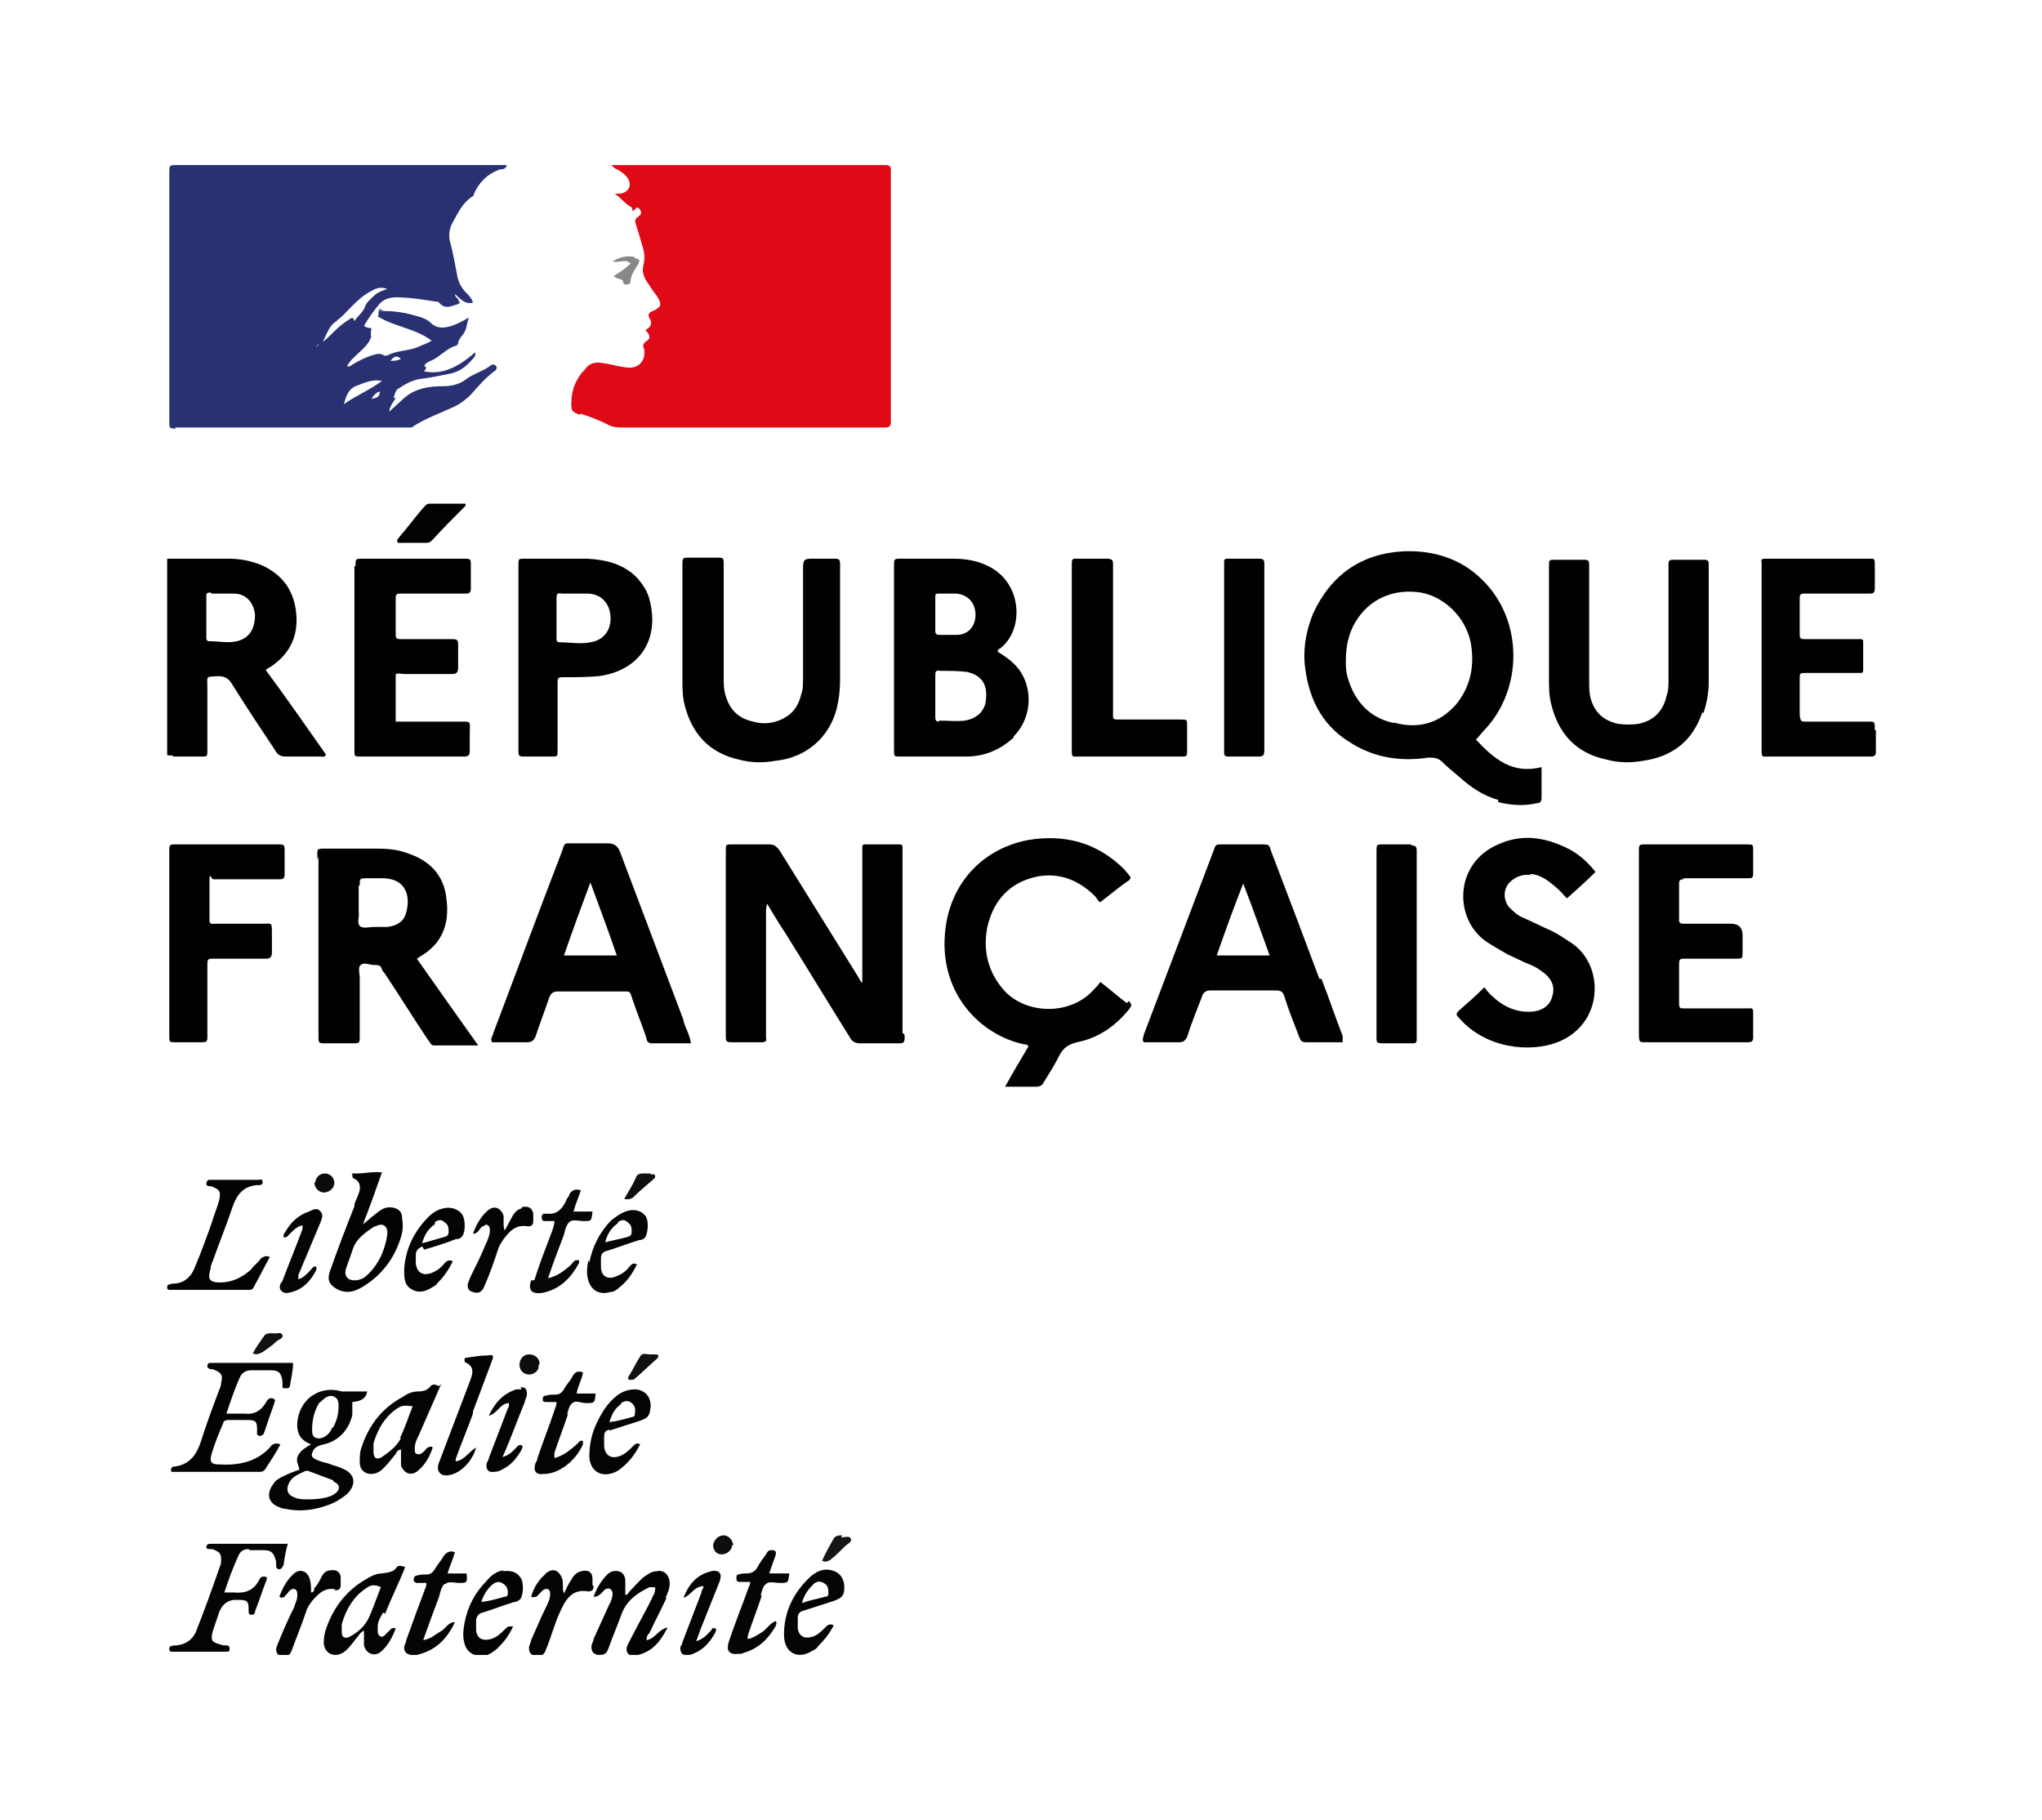 <svg xmlns="http://www.w3.org/2000/svg" xmlns:xlink="http://www.w3.org/1999/xlink" viewBox="0 0 193 172"><defs><style>      .cls-1 {        fill: none;      }      .cls-2 {        fill: #050505;      }      .cls-3 {        fill: #010101;      }      .cls-4 {        fill: #050606;      }      .cls-5 {        fill: #030304;      }      .cls-6 {        fill: #040405;      }      .cls-7 {        fill: #0f1012;      }      .cls-8 {        fill: #0c0c0e;      }      .cls-9 {        fill: #050406;      }      .cls-10 {        fill: #000101;      }      .cls-11 {        fill: #030203;      }      .cls-12 {        fill: #6867a2;      }      .cls-13 {        fill: #0d0c0e;      }      .cls-14 {        fill: #e00916;      }      .cls-15 {        fill: #0e0d0f;      }      .cls-16 {        fill: #020202;      }      .cls-17 {        fill: #293172;      }      .cls-18 {        fill: #151617;      }      .cls-19 {        fill: #040304;      }      .cls-20 {        fill: #030405;      }      .cls-21 {        fill: #888;      }      .cls-22 {        clip-path: url(#clippath);      }      .cls-23 {        fill: #111113;      }    </style><clipPath id="clippath"><rect class="cls-1" x="15.8" y="15.5" width="161.5" height="140.9"></rect></clipPath></defs><g><g id="Calque_1"><g id="Calque_1-2" data-name="Calque_1"><g class="cls-22"><path class="cls-17" d="M30,32.7c0,0,0-.1.1-.2,0,0,0,0,0,.1,0,0-.1.1-.2.2,0,0,0,0,0-.1M31.8,30.3c.5-.3.9-.8,1.3-1.2.6-.6,1.2-1.2,2-1.6.5-.3.9-.4,1.5-.2-.5.2-.9.3-1.3.7-.3.3-.7.6-.8,1-.2.5-.6.8-.9,1.2-.2.3-.1,0-.2-.1-.2-.1-.3,0-.4.1-.7.4-1.3,1-1.8,1.5-.2.2-.4.4-.7.6.4-.7.6-1.6,1.4-2M33.6,36.5c.8-.3,1.6-.7,2.5-.5-1.2.9-2.5,1.4-3.6,2.2.2-.7.4-1.4,1.1-1.7M35.1,37.7c.2-.3.4-.6.8-.7,0,.6-.4.6-.8.7M37.9,33.9c-.3.2-.7.2-1,.2.4-.5.6-.5,1-.2M16.5,40.4c7.3,0,14.6,0,21.8,0,.2,0,.4,0,.6,0,1.3-.9,2.9-1.4,4.3-2.1.5-.3.9-.6,1.3-1,.7-.8,1.4-1.6,2.2-2.2.2-.1.3-.3.2-.5-.2-.2-.4-.2-.6,0-.7.5-1.5.7-2.2,1.2-.6.5-1.4.7-2.2.7-1.4,0-2.7.2-3.8,1.2-.4.4-.9.8-1.3,1.2,0-.5.4-.9.6-1.3,0,0-.2,0-.2,0,.1-.3.2-.8.5-.9.6-.4,1.3-.8,2.1-.9.9-.1,1.8-.3,2.8-.5.9-.2,1.5-.7,2.1-1.4.1-.1.3-.3.2-.6-1.8,1.6-3.3,2.1-4.8,1.8,0-.2.4-.3,0-.5.1-.3.4-.4.6-.5.8-.3,1.4-1.1,2.3-1.4.2,0,.3-.2.3-.3,0-.2.2-.4.3-.6.5-.5.5-1.1.7-1.8-.6.4-1.1.6-1.6.8-.7.2-1.4.3-2-.3-.3-.3-.8-.5-1.2-.6-1-.3-2-.5-3.1-.5-.2,0-.3,0-.4-.2-.4.2-.1.6-.3.7,1.6,1,3.5,1.1,5.1,2.3-.5.3-.9.4-1.3.6-1,.4-2,.3-2.9.8-.1,0-.2,0-.3,0-.4-.3-.8-.1-1.2,0-.6.2-1.2.5-1.7.8-.2.1-.3.3-.6.2.6-1.1,1.9-1.6,2.3-2.8q-.1,0,0-.8c-.2,0-.4,0-.7-.2.4-.7.9-1.4,1.4-2,.4-.5,1-.7,1.6-.7,1.3,0,2.5.2,3.8.4.1,0,.2,0,.3.1.5.6,1,.4,1.6.2.4-.1.4-.2.2-.5,0-.1-.3-.2-.3-.5.5.4.9,1,1.7.8-.1-.4-.4-.7-.7-1-.4-.4-.7-1-.8-1.6-.2-1.1-.4-2.2-.7-3.3-.1-.6,0-1.2.3-1.7.5-.9.9-1.8,1.8-2.4.1,0,.2-.2.2-.3.5-1.1,1.3-1.9,2.5-2.3.2,0,.5,0,.6-.4h-31.1c-.8,0-.8,0-.8.7,0,7.8,0,15.7,0,23.5,0,.7,0,.7.7.7"></path><path class="cls-14" d="M54.9,39.1c.9.3,1.7.6,2.5,1,.5.3,1,.3,1.5.3,8.1,0,16.3,0,24.4,0s.3,0,.4,0c.4,0,.5-.2.5-.5,0-.2,0-.4,0-.6v-19.1c0-1.3,0-2.7,0-4,0-.4,0-.6-.5-.6-.1,0-.3,0-.4,0h-25.5c.2.3.5.4.7.5.3.2.6.4.8.7.5.7.1,1.4-.7,1.5-.1,0-.3,0-.5,0,.6.4,1,1,1.6,1.3.1,0,0,.6.3.2.1-.1.2-.3.4-.1.1.1.2.3.2.4,0,.2-.2.3-.3.4-.3.2-.3.4-.2.7.2.6.4,1.3.6,2,.2.6.3,1.2.1,1.9-.1.5,0,.9.2,1.3.4.6.7,1.1,1.1,1.6.5.8.4,1-.4,1.4-.4.1-.5.4-.3.7.3.5.1.8-.4,1.1.4.4.6.8,0,1.1-.2.2-.3.4-.1.7,0,.2,0,.4,0,.6-.2.9-.9,1.3-1.9,1.1-.7-.1-1.4-.3-2.1-.4-.6-.1-1.2,0-1.6.6-.9.9-1.3,2-1.3,3.2,0,.7,0,.8.8,1.1"></path><path class="cls-3" d="M131.6,68.3c-2.2-.5-3.6-2.1-4.2-4.2-.2-.6-.2-1.2-.2-1.6,0-1.5.3-2.7.9-3.7,1.3-2.2,3.6-3.2,6.2-2.8,2.2.4,4.2,2.3,4.7,4.7.4,2.2,0,4.2-1.4,5.9-1.6,1.8-3.6,2.3-5.8,1.7M141.6,75.8c1.2.3,2.4.4,3.7.1.3,0,.4-.2.4-.5,0-.9,0-1.9,0-2.9-2.8.7-4.5-.8-6.2-2.6.3-.3.5-.6.7-.8,3.8-3.9,3.8-10.5-.1-14.3-2-2-4.6-2.8-7.4-2.7-4,.2-6.9,2.2-8.6,5.9-.6,1.5-.9,3-.8,4.6.3,3.2,1.5,5.8,4.2,7.5,2.3,1.5,4.8,1.9,7.5,1.5.5,0,.8,0,1.2.3.5.5,1.1,1,1.7,1.5,1.1,1,2.3,1.8,3.7,2.2"></path><path class="cls-10" d="M85.3,97.6v-17c0-.2,0-.3,0-.5,0-.2,0-.3-.3-.3-1.1,0-2.1,0-3.2,0-.2,0-.3,0-.3.3,0,.2,0,.4,0,.6,0,3.8,0,7.6,0,11.5,0,.2,0,.5,0,.7-.2-.2-.3-.4-.4-.6-2.5-4-4.9-7.9-7.4-11.9-.3-.4-.5-.6-1-.6-1.2,0-2.4,0-3.5,0-.6,0-.6,0-.6.6v17.2c0,.1,0,.3,0,.4,0,.3,0,.5.5.5,1,0,1.9,0,2.9,0,.3,0,.5-.1.4-.4,0-.2,0-.4,0-.6,0-3.7,0-7.5,0-11.2,0-.3,0-.5.1-.9.6,1,1.2,2,1.8,2.9,2,3.2,4,6.5,6,9.7.2.4.5.6,1,.6,1.2,0,2.4,0,3.6,0,.4,0,.6,0,.6-.5,0-.1,0-.2,0-.3"></path><path class="cls-3" d="M88.8,68.2c-.3,0-.4-.1-.4-.4,0-.7,0-1.3,0-2s0-1.3,0-1.9c0-.4,0-.6.5-.5.8,0,1.7,0,2.5.1,1.3.3,1.9,1.1,1.8,2.4,0,1.2-.8,2-2,2.2-.8.1-1.6,0-2.5,0M88.4,56.4c0-.2,0-.3.3-.3.6,0,1.2,0,1.7,0,1.1.1,1.8.9,1.8,2,0,1.1-.7,1.9-1.8,1.9-.5,0-1.1,0-1.6,0-.3,0-.4-.1-.4-.4,0-.5,0-1.1,0-1.6,0-.5,0-1.1,0-1.6M95.8,69.6c1.9-1.9,1.9-5.1,0-6.9-.4-.4-1-.8-1.5-1.1,0-.2.1-.3.2-.3,2.3-1.7,2.2-6.2-1.1-7.8-1-.5-2.1-.7-3.3-.7-1.6,0-3.2,0-4.9,0-.7,0-.7,0-.7.7,0,2.6,0,5.2,0,7.8v9.6c0,.6,0,.6.6.6,2.1,0,4.1,0,6.2,0,1.7,0,3.2-.6,4.5-1.8"></path><path class="cls-3" d="M34,83.7c0-.7,0-.7.7-.7.5,0,1,0,1.6,0,2.1.1,2.5,1.7,2.1,3.2-.2.9-.9,1.3-1.8,1.4-.4,0-.8,0-1.2,0-.5,0-1.1.2-1.4-.1-.3-.3,0-.9-.1-1.3,0-.8,0-1.6,0-2.5M30.1,80.9c0,5.1,0,10.2,0,15.3s0,1.1,0,1.7c0,.7,0,.7.7.7.8,0,1.6,0,2.5,0,.7,0,.7,0,.7-.7,0-1.8,0-3.7,0-5.5,0-.4-.2-1,.1-1.2.3-.3.8,0,1.3,0,.3,0,.6,0,.7.4,0,.1.1.2.2.3,1.4,2.1,2.7,4.2,4.1,6.3.2.2.3.6.6.6,1.4,0,2.7,0,4.2,0-2-2.8-3.9-5.5-5.8-8.2.2-.1.3-.2.3-.2,2.1-1.2,2.8-3.1,2.5-5.4-.2-2.2-1.5-3.6-3.5-4.3-1-.4-2-.5-3.1-.5-1.5,0-3,0-4.5,0-1.3,0-1.1-.1-1.1,1.1"></path><path class="cls-10" d="M20,56.1c.7,0,1.4,0,2.1,0,1.2,0,1.9.9,2,2,0,1.3-.5,2.2-1.7,2.5-.9.2-1.7,0-2.6,0-.3,0-.3-.2-.3-.4v-1.9c0-.6,0-1.3,0-1.9,0-.3,0-.4.4-.4M16.4,71.5c.9,0,1.8,0,2.6,0,.6,0,.6,0,.6-.6,0-1.9,0-3.9,0-5.9,0-1.2-.2-1,1-1.1.6,0,1,.2,1.3.7,1.3,2.1,2.7,4.2,4.1,6.3.2.4.5.6,1,.6,1.1,0,2.2,0,3.3,0,.2,0,.4.1.5-.2-1.9-2.7-3.7-5.3-5.7-8,.2-.1.3-.2.5-.3,1.8-1.2,2.6-2.9,2.4-5-.2-2.2-1.3-3.7-3.3-4.6-1-.4-2-.6-3.1-.6-1.7,0-3.3,0-4.9,0h-.7c-.2,0-.3,0-.3.3,0,.2,0,.4,0,.7v12.9c0,1.4,0,2.7,0,4.1,0,.6,0,.6.6.6"></path><path class="cls-3" d="M106.5,94.8c-.8-.6-1.6-1.3-2.5-2-.2.3-.4.5-.6.7-2.2,2.5-6.4,2.4-8.5.1-1.5-1.7-2-3.7-1.6-5.9.5-2.3,1.8-4,4.1-4.7,2.3-.7,4.4,0,6.1,1.7.1.1.2.3.3.4.1.2.2.2.4,0,.8-.6,1.6-1.3,2.5-1.9.2-.2.2-.3,0-.5-.1-.2-.3-.3-.4-.5-2.6-2.6-5.7-3.4-9.2-2.8-4.5.9-7.5,4.4-7.8,9-.4,5.5,3.3,9.4,7.5,10.3.2,0,.3,0,.4.2-.7,1.2-1.5,2.5-2.2,3.8,1.1,0,2,0,2.9,0,.4,0,.6-.1.8-.5.5-.8,1-1.6,1.4-2.4.4-.8.9-1.1,1.7-1.3,2-.4,3.6-1.5,4.9-3.1.3-.4.3-.4,0-.8"></path><path class="cls-3" d="M115,90.3c.8-2.3,1.6-4.5,2.5-6.8.9,2.3,1.7,4.6,2.5,6.8h-5ZM124.7,92.5c-1.5-4-3-8-4.5-11.9-.3-.8-.1-.8-1.2-.8-1.1,0-2.3,0-3.4,0-.7,0-.7,0-.9.6-2.2,5.8-4.4,11.6-6.6,17.4,0,.2-.2.4,0,.7,1.1,0,2.2,0,3.3,0,.4,0,.6-.1.8-.5.4-1.3.9-2.5,1.4-3.8.1-.4.4-.6.8-.6,2.1,0,4.1,0,6.2,0,.5,0,.7.2.8.6.4,1.3.9,2.5,1.4,3.8.1.3.2.5.6.5,1.2,0,2.3,0,3.5,0,0-.3,0-.4,0-.6-.7-1.8-1.3-3.6-2-5.4"></path><path class="cls-3" d="M53.3,90.3c.8-2.3,1.6-4.5,2.5-6.9.9,2.4,1.7,4.6,2.5,6.9h-5ZM64.6,96.4c-2-5.3-4-10.6-6-15.9q-.3-.8-1.1-.8c-1.1,0-2.2,0-3.3,0-.9,0-.8-.1-1.1.8-2.2,5.7-4.3,11.4-6.5,17.2,0,.2-.3.4-.1.8,1.1,0,2.2,0,3.3,0,.4,0,.6-.1.8-.5.4-1.2.9-2.5,1.3-3.7.2-.5.4-.6.9-.6,2,0,4,0,5.9,0,.9,0,.8-.1,1.1.8.4,1.2.9,2.4,1.3,3.6,0,.2.1.5.5.5,1.2,0,2.4,0,3.7,0-.1-.8-.5-1.4-.7-2.1"></path><path class="cls-10" d="M79.2,52.8c-.8,0-1.5,0-2.3,0s-1,0-1,.9c0,3.5,0,6.9,0,10.4,0,.6,0,1.1-.2,1.6-.3,1.3-1.1,2.1-2.4,2.5-.7.2-1.4.2-2.1,0-1.4-.3-2.2-1.1-2.6-2.4-.2-.6-.2-1.2-.2-1.8,0-3.5,0-7.1,0-10.6,0-.7,0-.7-.7-.7-.8,0-1.6,0-2.5,0-.7,0-.7,0-.7.7,0,1.9,0,3.9,0,5.9h0c0,1.6,0,3.2,0,4.9,0,.8,0,1.6.2,2.4.7,2.8,2.4,4.6,5.2,5.2,1.1.3,2.3.3,3.4.1,2.9-.3,5.1-2.2,5.8-5,.2-.9.3-1.7.3-2.6,0-3.5,0-7,0-10.5s0-.3,0-.5c0-.4-.1-.5-.5-.5"></path><path class="cls-3" d="M161,67.4c.3-.9.5-1.9.5-2.9,0-3.2,0-6.4,0-9.6s0-1,0-1.6c0-.3-.1-.4-.4-.4-1,0-2,0-3,0-.3,0-.4.1-.4.4,0,.2,0,.4,0,.6,0,3.4,0,6.9,0,10.3,0,.6,0,1.1-.2,1.6-.3,1.4-1.2,2.3-2.6,2.6-.7.1-1.3.1-2,0-1.3-.3-2.1-1-2.5-2.2-.2-.6-.2-1.2-.2-1.8,0-2.7,0-5.5,0-8.2s0-1.7,0-2.6c0-.7,0-.7-.7-.7-.8,0-1.6,0-2.5,0-.6,0-.6,0-.6.6,0,2,0,4,0,5.9v4.7c0,.8,0,1.6.2,2.4.7,2.9,2.4,4.7,5.3,5.3,1.1.3,2.3.3,3.4.1,2.8-.4,4.7-1.9,5.6-4.6"></path><path class="cls-10" d="M144.6,82.6c.9,0,1.7.6,2.4,1.2.4.3.7.7,1.1,1.1.9-.8,1.8-1.6,2.7-2.5-.8-1-1.7-1.8-2.8-2.3-2.1-1-4.2-1.3-6.4-.3-4.2,1.8-4.2,7.1-1.1,9.2.6.4,1.3.8,2,1.2.7.3,1.4.7,2.2,1,.5.2.9.5,1.3.8.7.6,1,1.3.7,2.2-.2.8-.9,1.3-1.8,1.4-1.2.1-2.2-.2-3.2-.9-.5-.4-1-.8-1.4-1.4-.8.8-1.6,1.5-2.4,2.2-.3.3-.3.4,0,.7,2.5,2.9,6.7,3.3,9.3,2.3,4.4-1.7,4.5-7.3,1.3-9.4-.6-.4-1.2-.8-1.8-1.1-.9-.4-1.9-.9-2.8-1.3-.5-.2-.9-.6-1.3-1-.6-.8-.5-1.9.3-2.5.5-.4,1.1-.6,1.8-.5"></path><path class="cls-3" d="M33.5,53.5c0,5.8,0,11.6,0,17.4,0,.6,0,.6.6.6,3.2,0,6.4,0,9.6,0s.1,0,.2,0c.3,0,.5-.1.5-.5,0-.6,0-1.2,0-1.7,0-1.2.2-1.1-1-1.1-2,0-3.9,0-6,0v-4.5c.3-.1.6,0,.8,0,1.5,0,3,0,4.5,0,.4,0,.6-.1.6-.6,0-.7,0-1.4,0-2.1,0-.4,0-.6-.5-.6-.5,0-.9,0-1.4,0-1.2,0-2.4,0-3.5,0-.3,0-.5,0-.5-.4,0-1.2,0-2.3,0-3.5,0-.3.1-.4.4-.4.2,0,.3,0,.5,0,1.9,0,3.7,0,5.6,0,.4,0,.6,0,.6-.5,0-.7,0-1.4,0-2.1,0-.7,0-.7-.7-.7h-9.5c-.7,0-.7,0-.7.7"></path><path class="cls-3" d="M53.2,56.1c.8,0,1.5,0,2.3,0,1.3,0,2.1.9,2.2,2.1.1,1.3-.6,2.3-1.9,2.5-.9.2-1.9,0-2.9,0-.3,0-.3-.2-.3-.4,0-.6,0-1.3,0-1.9s0-1.2,0-1.8c0-.4,0-.6.5-.5M49.6,71.5c.8,0,1.7,0,2.5,0,.6,0,.6,0,.6-.6,0-2.1,0-4.1,0-6.2,0-.7,0-.7.7-.7,1.1,0,2.1,0,3.2-.1,3.7-.5,5.8-3.3,4.8-7.2-.2-.8-.6-1.4-1.1-2-1.3-1.4-3-1.8-4.8-1.9-2,0-4,0-5.9,0-.6,0-.6,0-.6.6,0,2.9,0,5.8,0,8.7v1c0,2.6,0,5.1,0,7.7,0,.7,0,.7.7.7"></path><path class="cls-3" d="M177.2,69c0-.9,0-.8-.8-.8-1.9,0-3.7,0-5.6,0-.6,0-.6,0-.7-.6,0-1.1,0-2.3,0-3.4,0-.6,0-.6.6-.6,1.5,0,3,0,4.5,0s.4,0,.6,0c.2,0,.3,0,.3-.3,0-.9,0-1.8,0-2.6,0-.2,0-.3-.3-.3-.2,0-.4,0-.6,0-1.5,0-3.1,0-4.6,0-.3,0-.5,0-.5-.4,0-1.2,0-2.3,0-3.5,0-.3.1-.4.4-.4.2,0,.4,0,.6,0,1.8,0,3.7,0,5.5,0,.4,0,.6,0,.6-.5,0-.7,0-1.3,0-2,0-.9,0-.8-.7-.8-3.1,0-6.2,0-9.3,0s-.2,0-.3,0c-.3,0-.5,0-.4.4,0,.2,0,.4,0,.6v17c0,.8,0,.7.7.7h7c.9,0,1.8,0,2.6,0,.4,0,.5-.1.5-.5,0-.7,0-1.3,0-2"></path><path class="cls-3" d="M159.1,83c.2,0,.4,0,.6,0,1.8,0,3.7,0,5.5,0,.4,0,.5,0,.5-.5,0-.7,0-1.4,0-2.1,0-.6,0-.6-.6-.6-3.2,0-6.3,0-9.5,0-.7,0-.7,0-.7.7,0,2.9,0,5.7,0,8.6v8.4c0,1.1,0,1,.9,1,1.7,0,3.5,0,5.2,0s2.8,0,4.2,0c.4,0,.5-.1.5-.5,0-.7,0-1.4,0-2.1s0-.6-.6-.6c-1.9,0-3.9,0-5.9,0-.4,0-.5,0-.5-.5,0-1.2,0-2.3,0-3.5,0-.7,0-.7.7-.7,1.6,0,3.1,0,4.7,0,.6,0,.6,0,.6-.6,0-.5,0-1,0-1.6q0-1.1-1.1-1.1c-1.5,0-2.9,0-4.4,0-.2,0-.5,0-.5-.3,0-1.2,0-2.4,0-3.5,0-.3.1-.4.4-.4"></path><path class="cls-3" d="M18.9,98.5c.7,0,.7,0,.7-.7,0-2.2,0-4.3,0-6.5,0-.7,0-.7.7-.7,1.6,0,3.2,0,4.8,0,.4,0,.6-.1.6-.6,0-.6,0-1.2,0-1.8,0-1.1,0-.9-.9-.9-1.5,0-3,0-4.5,0-.2,0-.5.1-.5-.3,0-1.2,0-2.4,0-3.6s.1-.3.4-.3c.2,0,.4,0,.6,0,1.8,0,3.7,0,5.5,0,.4,0,.6,0,.6-.5,0-.7,0-1.4,0-2.1,0-.7,0-.7-.7-.7-3.2,0-6.3,0-9.5,0-.7,0-.7,0-.7.7,0,2.9,0,5.8,0,8.7s0,5.8,0,8.7c0,.6,0,.6.6.6.8,0,1.7,0,2.6,0"></path><path class="cls-3" d="M101.3,70.8c0,.8,0,.7.7.7,2.2,0,4.4,0,6.7,0s2,0,3,0c.4,0,.5,0,.5-.5,0-.8,0-1.6,0-2.4,0-.6,0-.6-.6-.6-1.9,0-3.8,0-5.7,0-.8,0-.7,0-.7-.7v-12.2c0-.6,0-1.2,0-1.7,0-.4,0-.6-.6-.6-.8,0-1.6,0-2.5,0-.8,0-.8-.1-.8.7v17.2"></path><path class="cls-3" d="M116.1,71.5c.8,0,1.6,0,2.5,0s.9,0,.9-.9c0-5.6,0-11.3,0-16.9s0-.3,0-.4c0-.4-.1-.5-.5-.5-.8,0-1.6,0-2.5,0-.9,0-.8-.1-.8.8,0,2.8,0,5.7,0,8.5v5.3c0,1.2,0,2.4,0,3.6,0,.4,0,.5.5.5"></path><path class="cls-3" d="M133.4,79.8c-.9,0-1.8,0-2.7,0-.6,0-.6,0-.6.7,0,2.9,0,5.8,0,8.7s0,5.7,0,8.5c0,.9-.1.9.9.9s1.3,0,2,0c1,0,.9.1.9-.9v-16.8c0-.2,0-.3,0-.5,0-.4-.1-.5-.5-.5"></path><path class="cls-19" d="M24.5,139.1c.2,0,.4,0,.6-.3.5-.8,1-1.5,1.4-2.3-.5-.2-.8,0-1,.3-1.3,1.4-3,1.7-4.8,1.6-.8,0-.9-.3-.7-1,.3-1,.7-2,1.1-2.9,0-.2.2-.3.5-.3.6,0,1.1,0,1.7,0,.9,0,1,.1,1,1,0,.2-.1.4.2.5.3,0,.4-.1.5-.4.3-.9.6-1.8.9-2.6,0-.2.2-.3,0-.5-.5-.2-.6.1-.8.4-.4.7-1.1,1.1-1.9,1-.6,0-1.2,0-1.8,0,.4-1.2.8-2.4,1.3-3.5.2-.4.6-.6,1-.6.6,0,1.3,0,1.9,0,.8,0,1,.3,1.1,1.1,0,.1,0,.3,0,.4,0,.2,0,.2.3.2s.3,0,.4-.2c.1-.7.3-1.4.3-2.2-.2,0-.3,0-.4,0-2.4,0-4.7,0-7.1,0s-.2,0-.3,0c-.2,0-.3.1-.3.3,0,.2.1.2.3.3,0,0,.2,0,.2,0,.8.3,1,.5.8,1.3,0,.2-.1.5-.2.7-.6,1.6-1.2,3.2-1.7,4.8-.4,1.2-1,2.2-2.5,2.4-.3,0-.4.2-.3.5,2.8,0,5.7,0,8.6,0"></path><path class="cls-20" d="M31.4,134.9c-.1.3-.3.6-.6.8-.3.2-.6.3-.9.2-.4-.1-.4-.5-.4-.8,0-.9.2-1.7.6-2.4,0-.1.2-.2.3-.3.4-.4.8-.6,1.2-.4.4.2.4.6.4.9,0,.8-.2,1.4-.5,2M31.5,140c.7.3.7.8.1,1.2-.4.3-1.3.5-2.5.5-.4,0-.9,0-1.3-.2-.6-.2-.8-.7-.5-1.3.3-.7,1-.9,1.6-1.2,0,0,.2,0,.2,0,.8.3,1.6.6,2.4.9M34.7,131.5c-.5,0-1,0-1.5,0-.3,0-.6,0-.9,0-1.7-.5-3.4.3-4,2-.2.6-.3,1.3-.1,1.9.2.6.7.9,1.2,1.1-.5.3-.9.5-1.2,1-.3.5,0,.9.1,1.4-.6.2-1.1.4-1.5.6-.4.2-.8.4-1,.8-.6.8-.5,1.7.5,2.1.2.1.5.2.7.2,1.4.3,2.8.1,4.1-.4.6-.2,1.2-.6,1.7-1,.9-.9.8-1.9-.4-2.4-.4-.2-.9-.3-1.4-.5-.4-.1-.8-.2-1.2-.4-.4-.2-.4-.4-.2-.8.2-.4.6-.5,1-.6,1.4-.3,2.4-1.4,2.7-2.8,0-.4,0-.8,0-1.2q1.3-.1,1.4-1"></path><path class="cls-20" d="M23.6,146.5c.4,0,.9,0,1.3,0,.8,0,1,.3,1.2,1.1,0,.1,0,.2,0,.3,0,.2,0,.4.3.4.2,0,.3-.2.4-.4.1-.7.2-1.3.4-2-.2,0-.3,0-.4,0h-4.7c-.7,0-1.4,0-2.1,0-.2,0-.5,0-.5.3,0,.2.2.2.4.2.1,0,.3,0,.4.1.5.2.6.4.6.9,0,.2,0,.4-.1.6-.7,2-1.4,4-2.2,6-.3.9-1,1.4-1.9,1.5-.2,0-.4,0-.6.1-.1,0-.1.2-.1.3,0,.1.1.2.2.2.1,0,.2,0,.3,0h4.6c.1,0,.2,0,.3,0,.2,0,.3,0,.3-.3,0-.2-.1-.3-.3-.3-.2,0-.4,0-.6-.1-.8-.2-.9-.4-.7-1.2.2-.6.4-1.2.6-1.8q.5-1.3,1.8-1.2c.9,0,1,.1,1,1,0,.2,0,.4.2.4.2,0,.4,0,.4-.3.4-1,.7-2,1.1-3,.1-.3-.1-.3-.3-.3-.2,0-.3.1-.4.3-.5,1-1.3,1.3-2.4,1.2-.2,0-.5,0-.9,0,.4-1.2.8-2.3,1.3-3.4.2-.5.5-.7,1-.7"></path><path class="cls-5" d="M35.5,115.9c.7-.4,1.2,0,1.1.8-.2,1.4-.8,2.8-1.9,3.8-.3.3-.7.5-1.2.5-.7,0-1-.5-.8-1.1.2-.6.4-1.1.6-1.7.3-1.1,1.2-1.7,2.1-2.3M33.5,114c-.8,2-1.6,4.1-2.3,6.1-.3.8-.1,1.3.6,1.7.9.5,1.7.3,2.5-.2,1.8-1.1,3-2.7,3.6-4.7.2-.6.2-1.2.1-1.8,0-.7-.5-1-1.2-1-.6,0-1,.4-1.4.7-.4.3-.8.7-1.1.9.6-1.5,1.2-3.2,1.8-4.9-.9-.1-1.6.1-2.4.1s-.3,0-.4.2c0,.2.1.3.2.3.6.3.6.9.4,1.4-.1.3-.3.7-.4,1"></path><path class="cls-5" d="M62.9,151c.2-.4.4-.9.4-1.3,0-.8-.5-1.4-1.3-1.2-.4,0-.8.3-1.1.5-.5.4-.9.9-1.4,1.4-.1.1-.2.4-.4.3,0-.4,0-.9,0-1.3,0-.4-.2-.8-.6-.9-.4-.1-.8,0-1.1.3-.6.6-1,1.3-1.3,2.1.4,0,.4-.1.6-.2.2-.2.3-.3.5-.5.4-.2.6,0,.7.3,0,.4-.1.8-.3,1.1-.5,1.1-1,2.2-1.5,3.3,0,.2-.2.5-.2.7,0,.4.1.7.6.8.5,0,.8,0,1-.6.4-1.1.9-2.3,1.3-3.4.5-1.2,1.5-1.9,2.6-2.4,0,0,.2,0,.2,0,.3,0,.4,0,.3.3,0,.3-.2.5-.3.8-.7,1.4-1.5,2.8-2.2,4.2-.3.5-.2.9.1,1.1.3.2.5.1.8,0,1.3-.3,2.1-1.2,2.8-2.6-.9.2-1.2,1.1-2,1.2,0-.3.1-.5.3-.7.5-1.1,1.1-2.2,1.6-3.3"></path><path class="cls-16" d="M20,115.6c-.5,1.4-1,2.8-1.6,4.2-.3.8-.9,1.4-1.8,1.5-.2,0-.4,0-.6.1-.2,0-.2.2-.2.3,0,.2.2.2.3.2,2.5,0,4.9,0,7.4,0,.2,0,.4,0,.5-.3.5-.9,1-1.9,1.5-2.8-.4-.2-.6,0-.8.1-.3.4-.7.7-1,1.1-.8.7-1.7,1.2-2.9,1.2-1,0-1.2-.3-.9-1.3,0-.2.1-.5.2-.7.6-1.7,1.3-3.4,1.9-5.2.4-1.1,1-1.9,2.3-2,0,0,.1,0,.2,0,.2,0,.4-.1.3-.4,0-.2-.3-.1-.4-.1-1.5,0-3,0-4.4,0s-.2,0-.2,0c-.2,0-.2.1-.3.3,0,.2,0,.2.2.3,0,0,.2,0,.2,0,.9.3,1,.5.8,1.4-.2.7-.5,1.4-.7,2.1"></path><path class="cls-20" d="M37.9,135.9c-.4.8-1.1,1.3-1.8,1.8-.5.3-.8.1-.8-.5,0-.3,0-.6,0-.8.4-1.3,1-2.4,2.1-3.2.6-.4.7-.4,1.6-.3-.4,1-.7,2-1.2,3M41.5,131c-.4-.2-.6-.2-.8,0-.3.4-.7.5-1.2.5-.5,0-1,.2-1.4.5-1.9,1-3.2,2.6-3.9,4.7-.2.5-.2,1-.2,1.5,0,.9.8,1.3,1.6,1,.3-.1.5-.3.7-.5.4-.4.7-.8,1.1-1.3.1-.2.2-.4.5-.4,0,.5,0,1,0,1.5.3.8,1,1,1.6.5.7-.6,1.1-1.3,1.4-2.2-.2-.2-.3,0-.5,0-.2.2-.3.4-.5.5-.1.1-.3.2-.5.1-.2,0-.2-.3-.2-.5,0-.5.2-.9.4-1.3.7-1.6,1.4-3.2,2.1-4.8"></path><path class="cls-20" d="M34.9,152.8c-.4.9-1.1,1.5-1.9,1.9-.4.2-.7,0-.7-.4,0-.3,0-.6,0-.8.4-1.4,1.1-2.6,2.3-3.4.4-.3.8-.4,1.4-.1-.4,1-.7,1.9-1.1,2.8M36.4,152.5c.6-1.5,1.3-2.9,1.9-4.4-.3-.1-.6-.2-.8,0-.3.5-.8.5-1.4.6-.6,0-1.1.3-1.6.6-1.7,1-2.9,2.5-3.6,4.4-.2.5-.3,1-.3,1.5,0,1,.9,1.5,1.8,1,.5-.3.9-.9,1.3-1.4.2-.2.3-.5.7-.7,0,.5,0,1,0,1.4.2.8,1,1.1,1.6.6.7-.6,1.1-1.4,1.4-2.2-.3-.1-.4,0-.5.1-.2.2-.4.4-.6.6-.3.2-.5,0-.6-.3,0-.2,0-.4,0-.6,0-.5.3-.9.5-1.3"></path><path class="cls-2" d="M71.9,150.8c.1-.4.2-.9.5-1.1.3-.3.8-.1,1.3-.1.8,0,.8,0,.9-.9h-1.9c.2-.6.4-1.1.6-1.7.1-.4,0-.5-.4-.5-.3,0-.4.2-.5.4-.3.4-.6.8-.8,1.2-.2.4-.6.6-1,.6-.3,0-.5,0-.8.1-.2,0-.2.2-.2.4,0,.2.1.3.3.3.3,0,.7,0,1,0,0,.1,0,.3-.1.4-.6,1.7-1.3,3.4-1.9,5.2-.3.9,0,1.3.9,1.2.2,0,.3,0,.5-.1,1.4-.4,2.3-1.3,3-2.5,0-.1.2-.3,0-.5-.5.2-.8.7-1.2,1-.5.3-.9.6-1.4.7-.1-.2,0-.3,0-.4.4-1.2.9-2.5,1.3-3.7"></path><path class="cls-9" d="M42.1,149.7c.3-.3.9-.1,1.3-.1.7,0,.8,0,.7-.9h-1.8c.2-.7.5-1.3.7-2-.5-.2-.8,0-1.1.4-.2.4-.6.8-.8,1.2-.2.3-.4.5-.8.5-.3,0-.6,0-.9.1-.2,0-.3.2-.3.4,0,.2.2.3.3.3.3,0,.6,0,.9,0,0,.2,0,.3-.1.5-.6,1.6-1.2,3.2-1.8,4.9,0,.2-.2.5-.2.7,0,.4.2.6.6.7.2,0,.4,0,.6,0,1.7-.4,2.8-1.4,3.6-3.1-.7,0-.9.7-1.4.9-.5.3-.9.7-1.6.8.5-1.4,1-2.8,1.5-4.1.1-.4.2-.9.5-1.2"></path><path class="cls-6" d="M53.6,133.7c.1-.4.2-.9.5-1.1.3-.3.8,0,1.3,0,.8,0,.8,0,.9-.9h-1.8c.1-.7.5-1.3.6-2-.5-.2-.8,0-1,.4-.2.4-.6.8-.8,1.2-.2.3-.4.5-.8.5-.3,0-.6,0-.9.1-.3,0-.3.2-.3.4,0,.2.2.2.4.2.3,0,.6,0,.9,0,0,.3-.1.5-.2.8-.5,1.5-1.1,3-1.6,4.5,0,.2-.1.3-.2.5-.2.7,0,1.1.8,1,1.4,0,3-1.2,3.7-2.8,0,0,0-.2,0-.3-.1-.1-.3,0-.3,0-.1.1-.3.3-.4.4-.6.5-1.2,1-2,1.2,0-.2,0-.3,0-.5.4-1.2.9-2.5,1.3-3.7"></path><path class="cls-4" d="M50.2,121c-.3.9,0,1.3,1,1.2,1.6-.3,2.7-1.3,3.5-2.8,0,0,.1-.2,0-.3-.1,0-.2,0-.3,0-.2.1-.3.3-.5.5-.6.5-1.2,1-2.1,1.2.5-1.5,1-2.8,1.5-4.1.1-.4.2-.9.5-1.2.3-.3.9-.1,1.4-.1.7,0,.7,0,.8-.9h-1.8c.2-.7.5-1.4.7-2-.5-.2-.9,0-1.1.4,0,.2-.3.4-.3.6-.4.8-.9,1.3-1.8,1.2,0,0-.2,0-.2,0-.3,0-.3.2-.3.4,0,.2.1.3.3.3.3,0,.6,0,.9,0,0,.3-.1.6-.2.9-.6,1.6-1.2,3.1-1.7,4.7"></path><path class="cls-9" d="M58.4,115.5c.3-.2.6-.3.9,0,.3.2.4.4.4.8,0,.3,0,.5-.4.6-.7.2-1.3.3-2.1.5.2-.8.6-1.4,1.2-1.8M55.6,119.1c-.1.6-.2,1.2,0,1.9.3,1,1.1,1.4,2.1,1.1.3,0,.6-.2.8-.4.8-.6,1.3-1.4,1.7-2.2-.4-.2-.5,0-.7.2-.3.4-.7.7-1.2.9-.9.4-1.5,0-1.5-.9,0-.3,0-.5,0-.8,0-.4.2-.6.6-.7,1-.3,2-.7,3-1,.2,0,.5-.1.6-.3.3-.6.3-1.6,0-2-.4-.5-1.1-.7-1.9-.4-.5.2-.9.5-1.3.8-1.1,1.1-1.8,2.5-2.1,4"></path><path class="cls-6" d="M58.7,132.6c.3-.2.7-.3,1,0,.3.2.4.6.3,1,0,.1,0,.3-.2.3-.7.2-1.4.4-2.2.5.2-.7.5-1.3,1.1-1.7M57.6,135.2c.9-.3,1.9-.6,2.8-.9.9-.3,1-.5,1.1-1.4,0-.9-.5-1.5-1.4-1.6-.7,0-1.3.2-1.8.6-.9.7-1.5,1.7-2,2.8-.4.9-.6,1.9-.6,3,.1,1.4,1.2,2,2.5,1.4.2-.1.5-.3.7-.5.7-.6,1.2-1.3,1.6-2.1-.3-.2-.5,0-.7.2-.4.4-.7.7-1.2.9-.8.3-1.4,0-1.5-.9,0-.3,0-.6,0-.9,0-.4.1-.6.5-.7"></path><path class="cls-6" d="M41.1,115.5c.3-.2.6-.3.9,0,.3.2.4.4.4.8,0,.3,0,.5-.4.6-.7.2-1.4.4-2.1.6.2-.8.6-1.4,1.2-1.8M40.1,118.1c1-.3,2-.6,3-1,.2,0,.4,0,.6-.3.3-.4.3-1.5,0-2-.3-.5-1.1-.8-1.8-.6-.5.1-1,.4-1.4.8-1.4,1.4-2.2,3.1-2.3,5,0,.8,0,1.5.8,1.9.8.4,1.5,0,2.1-.4.1,0,.2-.2.3-.3.6-.6,1-1.2,1.4-2-.4-.2-.6,0-.8.2-.3.4-.7.7-1.2.9-.8.3-1.4,0-1.5-.9,0-.3,0-.5,0-.8,0-.4.2-.6.6-.8"></path><path class="cls-6" d="M78.3,150.6c0,.2-.1.3-.3.3-.7.2-1.4.3-2.2.6.2-.8.6-1.3,1.1-1.8.3-.3.7-.3,1.1,0,.3.2.3.6.3,1M78.6,148.4c-.8-.2-1.4.1-2,.6-1.6,1.5-2.5,3.3-2.5,5.5,0,1.7,1.3,2.4,2.7,1.5.2-.1.4-.2.5-.4.6-.6,1.1-1.2,1.5-2-.4-.2-.6,0-.8.2-.4.4-.8.8-1.3.9-.7.2-1.2-.1-1.3-.8,0-.3,0-.7,0-1,0-.4.2-.6.6-.7.9-.3,1.9-.6,2.8-.9.8-.3,1-.5,1-1.3,0-.8-.4-1.4-1.2-1.6"></path><path class="cls-19" d="M47.7,150.9c-.7.2-1.4.4-2.2.5.2-.7.6-1.3,1.1-1.7.3-.2.6-.3,1,0,.3.2.4.5.4.8,0,.2,0,.4-.3.4M47.6,148.4c-.7.1-1.2.5-1.6,1-1.1,1.1-1.8,2.4-2.1,4-.1.6-.2,1.2,0,1.9.2.8.8,1.2,1.6,1.2.6,0,1-.3,1.5-.7.6-.6,1.1-1.2,1.5-2.1-.5,0-.5,0-.8.3-.4.4-.7.7-1.3.9-.7.2-1.3,0-1.4-.8,0-.3,0-.6,0-.9,0-.4.2-.7.6-.8,1-.3,2-.7,3-1,.2,0,.4-.1.6-.3.3-.5.3-1.6,0-2-.4-.6-1-.7-1.7-.6"></path><path class="cls-19" d="M44.7,133.4c.6-1.6,1.2-3.2,1.8-4.8.2-.5.1-.6-.4-.5-.6,0-1.3.1-1.9.2-.1,0-.3,0-.3.2,0,.1,0,.3.2.3.7.4.6.9.4,1.5-.1.3-.2.5-.3.8-.9,2.4-1.8,4.7-2.7,7.1-.3.7,0,1.4,1,1.2,1.1-.2,2.2-1.4,2.5-2.6-.7.4-1.1,1.2-1.9,1.3-.1-.1,0-.2,0-.3.5-1.4,1.1-2.8,1.6-4.2"></path><path class="cls-6" d="M31.6,150.3c.4,0,.6-.1.6-.5,0-.2,0-.4,0-.7,0-.5-.4-.8-.9-.7-.4,0-.7.2-.9.6-.2.4-.4.8-.7,1.1,0,.1,0,.4-.3.4,0-.4,0-.8-.1-1.2-.2-.8-.9-1.1-1.5-.6-.7.6-1.1,1.4-1.4,2.2.3.2.4,0,.5,0,.1-.2.3-.3.4-.5.2-.2.4-.3.6-.2.2.1.2.4.2.6,0,.4-.2.7-.3,1.1-.5,1-1,2.1-1.4,3.1-.1.2-.2.5-.3.8,0,.4.1.6.5.7.5.1.8,0,1-.6.4-1.1.9-2.3,1.3-3.5.1-.4.3-.7.6-1.1.6-.7,1.2-1.3,2.2-1.1"></path><path class="cls-6" d="M49.3,114.2c-.4.1-.7.4-.9.8-.2.4-.5.9-.7,1.3-.1-.3-.1-.5-.1-.7,0-.2,0-.5,0-.7-.3-.8-.9-1-1.5-.5-.7.6-1.1,1.4-1.4,2.2.5,0,.6-.5.9-.7.2,0,.3-.3.5-.1.2.1.2.3.2.5,0,.4-.2.9-.4,1.3-.4,1-.9,2-1.4,3-.1.2-.2.5-.3.8,0,.4.1.6.5.7.5.2.9,0,1.1-.6.5-1.1.9-2.3,1.3-3.5.1-.3.3-.6.5-.9.6-.8,1.2-1.4,2.3-1.2.3,0,.5-.1.5-.5s0-.4,0-.6c0-.6-.5-.9-1.1-.7"></path><path class="cls-6" d="M56,149.8c0-.2,0-.4,0-.6,0-.6-.4-.9-1.1-.7-.4.1-.7.4-.9.8-.3.4-.5.9-.7,1.3-.1-.3-.1-.5-.1-.8,0-.2,0-.5-.1-.7-.3-.7-.8-.9-1.4-.5-.2.2-.4.4-.6.6-.4.5-.7,1-.9,1.7.2.1.4,0,.5,0,.2-.2.4-.4.6-.6.4-.3.7-.1.7.3,0,.5-.2.9-.4,1.3-.5,1-.9,2-1.4,3.1,0,.2-.2.5-.2.7,0,.4.1.7.6.8.5,0,.8,0,1-.6.5-1.2.8-2.4,1.3-3.5.5-1.1,1.1-2.3,2.7-2,0,0,0,0,0,0,.4,0,.5-.2.5-.5"></path><path class="cls-9" d="M26.6,121.1c-.1.3-.3.6,0,.9.3.3.6.2,1,.1,1.1-.3,1.8-1.1,2.3-2.1,0,0,0-.1,0-.2,0,0,0-.1,0-.1,0,0-.2,0-.2,0-.2.1-.3.3-.5.5-.3.3-.6.6-1,.7,0-.2,0-.3,0-.4.7-1.7,1.4-3.3,2.1-5,.1-.3.3-.7,0-1-.3-.4-.7-.2-1.1,0-.9.3-1.6.9-2.1,1.7-.1.2-.2.3-.3.5,0,0,0,.2,0,.2,0,.1.2,0,.3,0,.1-.1.3-.3.4-.4.3-.3.6-.6,1.1-.7,0,.3,0,.4-.1.6-.6,1.6-1.3,3.3-1.9,4.9"></path><path class="cls-6" d="M49.3,131.3c-.2,0-.3,0-.5,0-1.2.4-2,1.2-2.6,2.5.8-.2,1.1-1.2,1.9-1.2,0,.2,0,.4-.1.5-.6,1.6-1.2,3.1-1.8,4.7,0,.2-.2.4-.2.5-.1.5.1.9.7.8.3,0,.6-.1.9-.3.8-.4,1.3-1.1,1.7-1.8,0-.1.2-.3,0-.4-.2-.1-.3,0-.4.1-.4.4-.7.8-1.4,1,.8-1.8,1.4-3.5,2.1-5.2,0-.2.2-.5.2-.7,0-.5-.1-.7-.6-.7"></path><path class="cls-6" d="M67.2,148.5c-1.3.3-2.1,1.2-2.6,2.5.7-.2,1-1.1,1.9-1.1,0,.2-.2.4-.2.6-.6,1.6-1.2,3.1-1.8,4.7,0,.2-.2.4-.2.5,0,.4.1.7.5.7.3,0,.5,0,.7-.1,1-.4,1.6-1.1,2.1-2,0-.1.2-.3,0-.4-.2-.1-.3,0-.4.2-.4.4-.7.8-1.4,1,.2-.5.3-.8.4-1.1.6-1.5,1.2-3,1.8-4.5.3-.8,0-1.2-.9-1"></path><path class="cls-11" d="M40.3,51.3c.3,0,.4-.1.6-.3,1-1.1,2-2.1,3.1-3.2,0,0,0-.1,0-.2-1.1,0-2.3,0-3.4,0-.3,0-.4.2-.6.4-.8.9-1.5,1.9-2.3,2.8,0,.1-.3.2-.1.5.9,0,1.9,0,2.9,0"></path><path class="cls-18" d="M79.6,145.1c-.3,0-.6,0-.8.3-.4.7-.8,1.4-1.1,2.1.4.2.6,0,.8-.1.5-.4,1-.9,1.4-1.3.2-.2.7-.4.5-.7-.1-.3-.6-.1-.9-.1"></path><path class="cls-7" d="M61.5,110.9c-.2,0-.4,0-.7,0-.4,0-.6.1-.7.4-.3.7-.7,1.3-1.1,2,.4.1.6,0,.8-.1.6-.6,1.2-1.1,1.9-1.7.1-.1.3-.2.2-.4,0-.2-.3-.1-.4-.1"></path><path class="cls-21" d="M60,24.3c-.7-.2-1.4,0-2.1.4.6.2,1.2-.3,1.7.2-.5.5-1,.8-1.6,1.2.3.3.8.2.9.5,0,.2.1.3.3.3.2,0,.4-.1.4-.3,0-.6.4-1.1.7-1.6.2-.4.2-.5-.3-.6"></path><path class="cls-23" d="M62.2,128.1c0-.1-.2-.1-.3-.1-.1,0-.3,0-.5,0-.3,0-.7-.2-.9.2-.4.6-.7,1.3-1.1,1.9-.1.3,0,.3.3.3.1,0,.2,0,.3-.1.7-.6,1.4-1.3,2.1-1.9,0,0,.2-.2.1-.3"></path><path class="cls-13" d="M51,128.9c0-.5-.4-.9-1-.9-.5,0-.9.4-.9,1,0,.5.4.9.9.9.5,0,1-.4.9-.9"></path><path class="cls-8" d="M29.7,111.7c0,.5.4,1,.9,1,.5,0,1-.4,1-.9,0-.5-.4-.9-.9-.9-.5,0-.9.4-.9.9"></path><path class="cls-15" d="M69.3,146.1c0-.5-.4-1-.9-1-.5,0-.9.4-1,.9,0,.5.3.9.8.9.5,0,1-.4,1-.9"></path><path class="cls-23" d="M25.7,126c-.3,0-.5,0-.7.2-.4.6-.8,1.1-1.1,1.7.4.2.6,0,.9-.1.4-.3.9-.6,1.3-1,.2-.2.7-.3.6-.6-.1-.4-.6-.1-.9-.2"></path><path class="cls-12" d="M36.2,29.4c-.1-.1-.2-.2-.4-.2,0,.2.2.3.4.2"></path></g></g></g></g></svg>